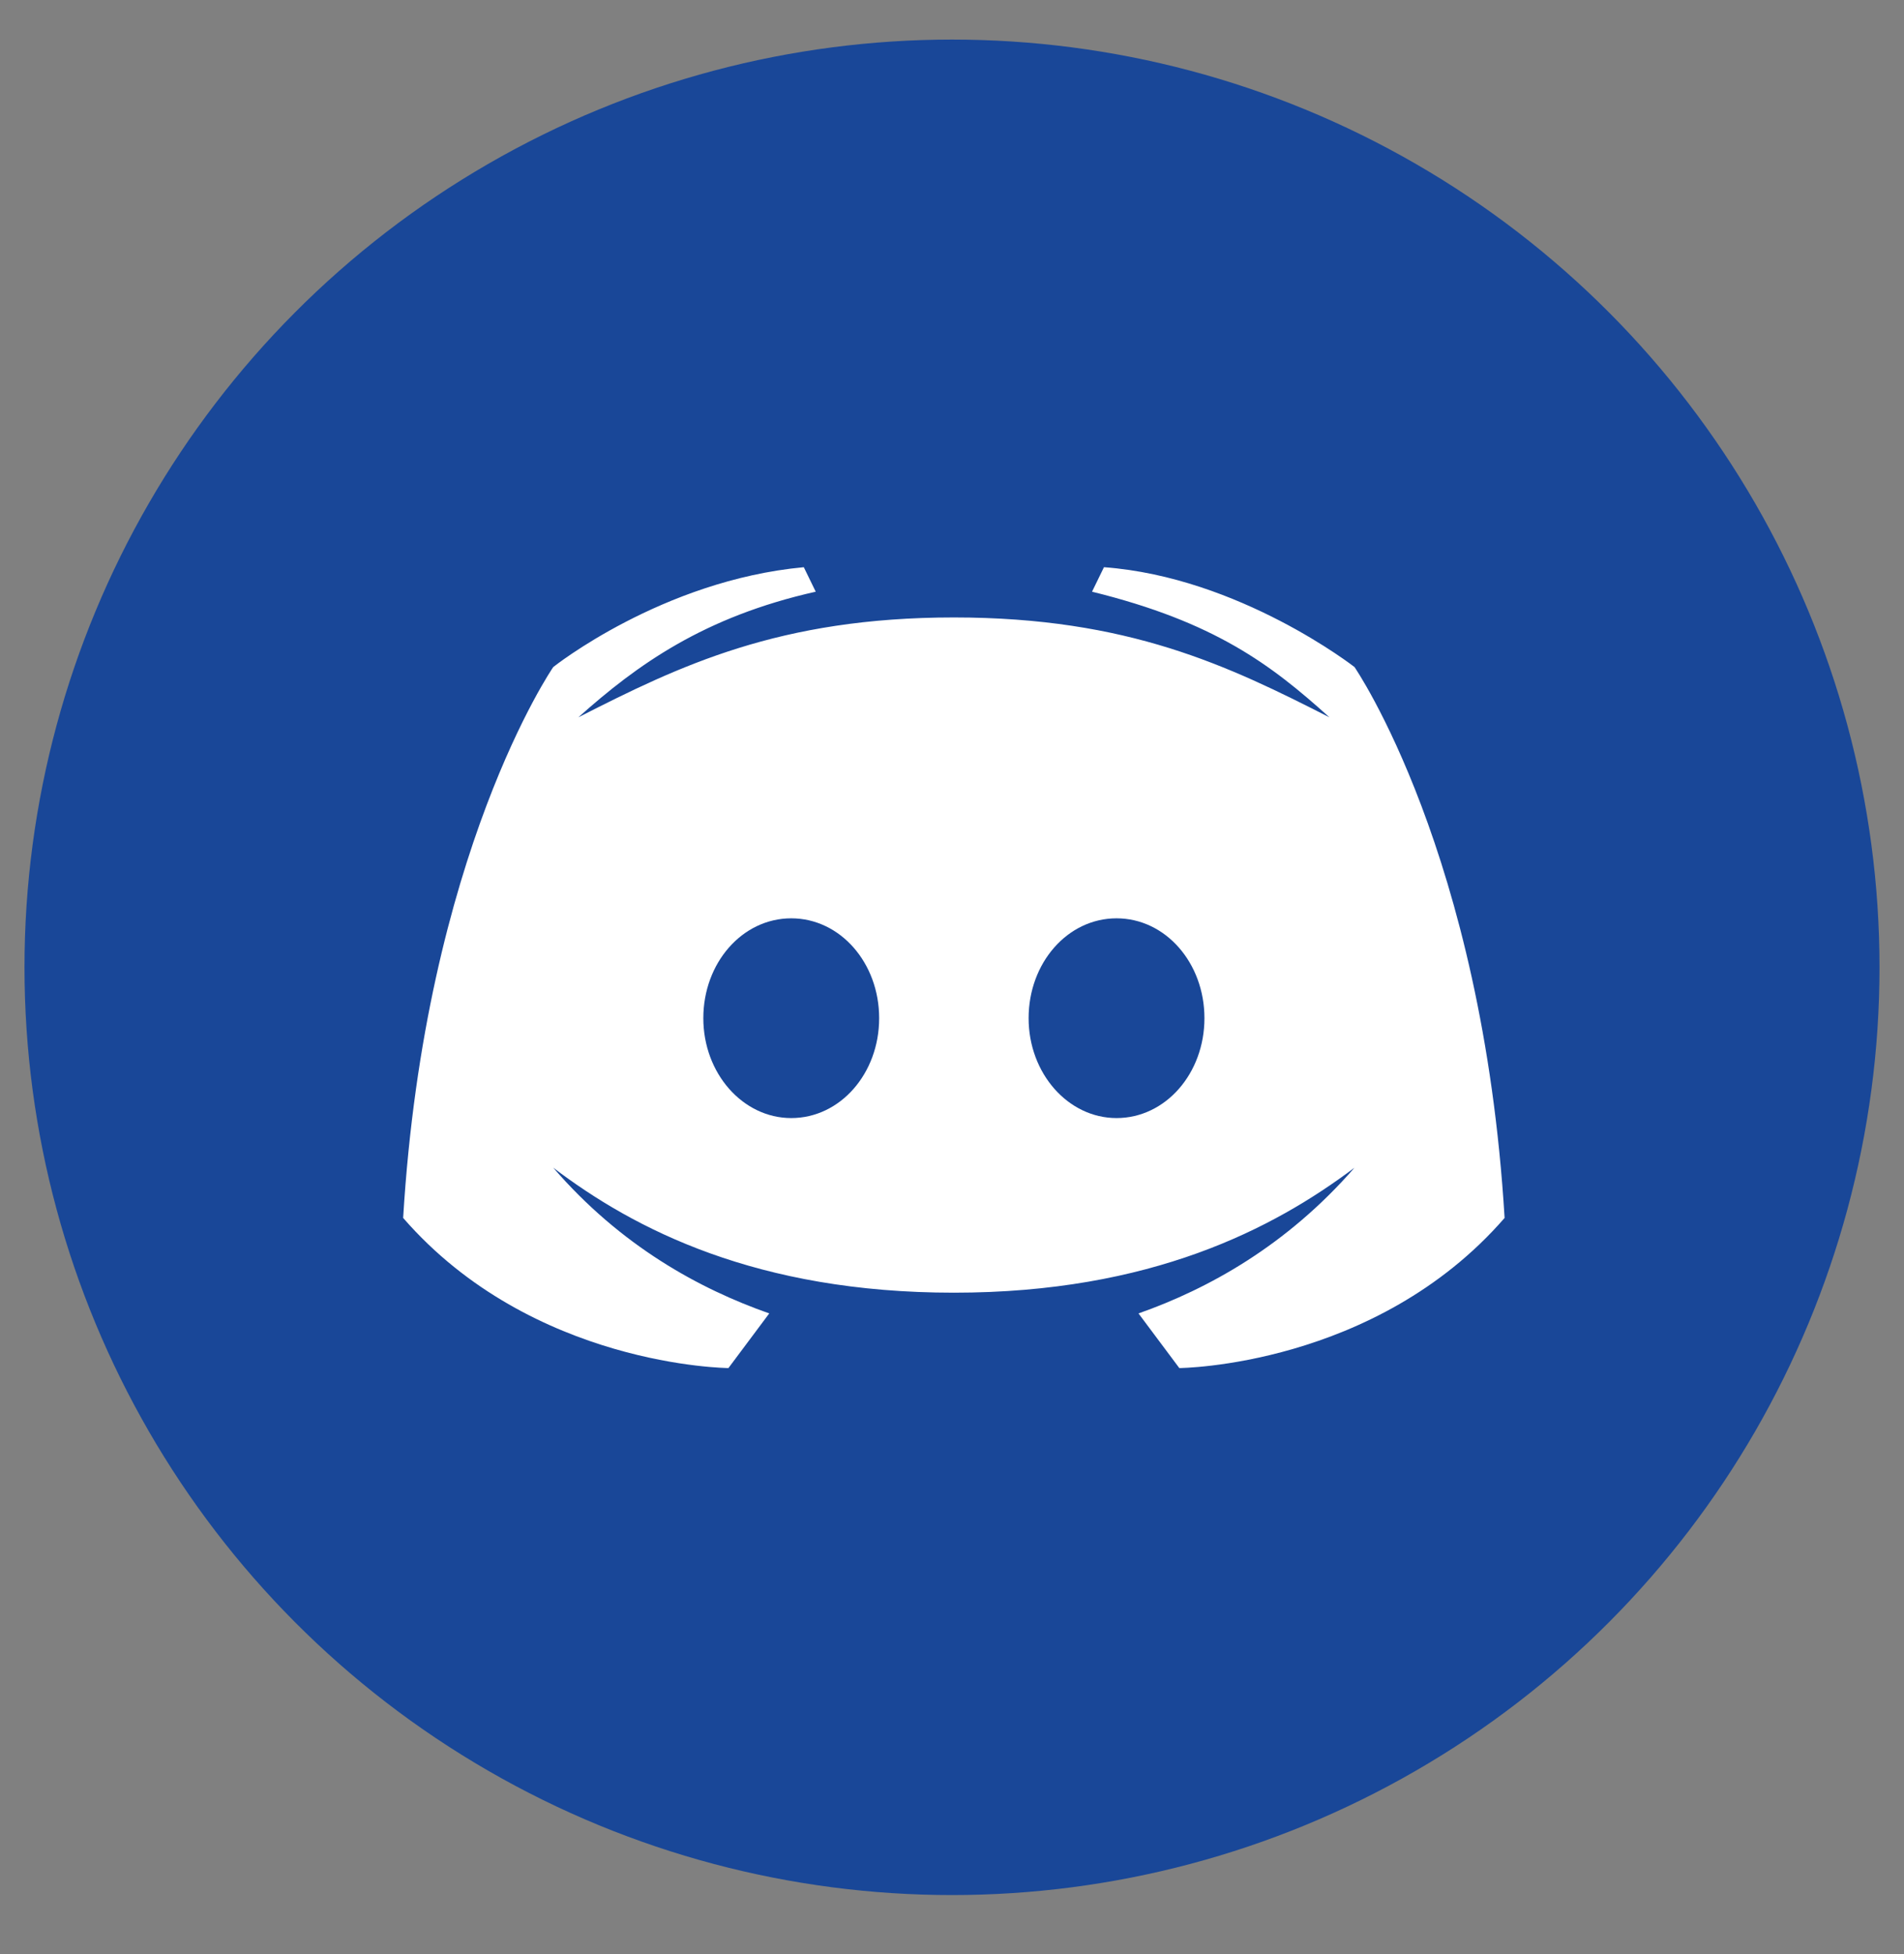 <?xml version="1.0" encoding="UTF-8"?>
<svg id="Discord" xmlns="http://www.w3.org/2000/svg" viewBox="0 0 30.32 31.11">
  <rect x="0" y="0" width="30.32" height="31.11" fill="#808080" stroke="none"/>
  <defs>
    <style>
      .cls-1 {
        fill: #194798;
      }

      .cls-1, .cls-2 {
        stroke-width: 0px;
      }

      .cls-2 {
        fill: #fff;
      }
    </style>
  </defs>
  <g id="icon">
    <circle class="cls-1" cx="15.16" cy="15.4" r="14.77"/>
    <path class="cls-2" d="M21.57,10.62s-1.83-1.43-3.99-1.59l-.19.39c1.95.48,2.85,1.16,3.78,2-1.61-.82-3.2-1.59-5.98-1.59s-4.37.77-5.98,1.59c.94-.84,2-1.6,3.78-2l-.19-.39c-2.26.21-3.99,1.59-3.99,1.59,0,0-2.04,2.96-2.39,8.77,2.06,2.37,5.18,2.39,5.18,2.39l.65-.87c-1.11-.39-2.36-1.07-3.44-2.32,1.29.98,3.24,1.99,6.38,1.99s5.09-1.02,6.38-1.99c-1.08,1.24-2.33,1.93-3.44,2.32l.65.87s3.12-.02,5.18-2.39c-.35-5.81-2.39-8.77-2.39-8.77ZM12.6,17.8c-.77,0-1.4-.71-1.4-1.59s.62-1.59,1.4-1.59,1.4.71,1.4,1.59-.62,1.59-1.4,1.59ZM17.78,17.8c-.77,0-1.4-.71-1.4-1.59s.62-1.59,1.4-1.59,1.4.71,1.4,1.59-.62,1.59-1.4,1.59Z"/>
  </g>
</svg>